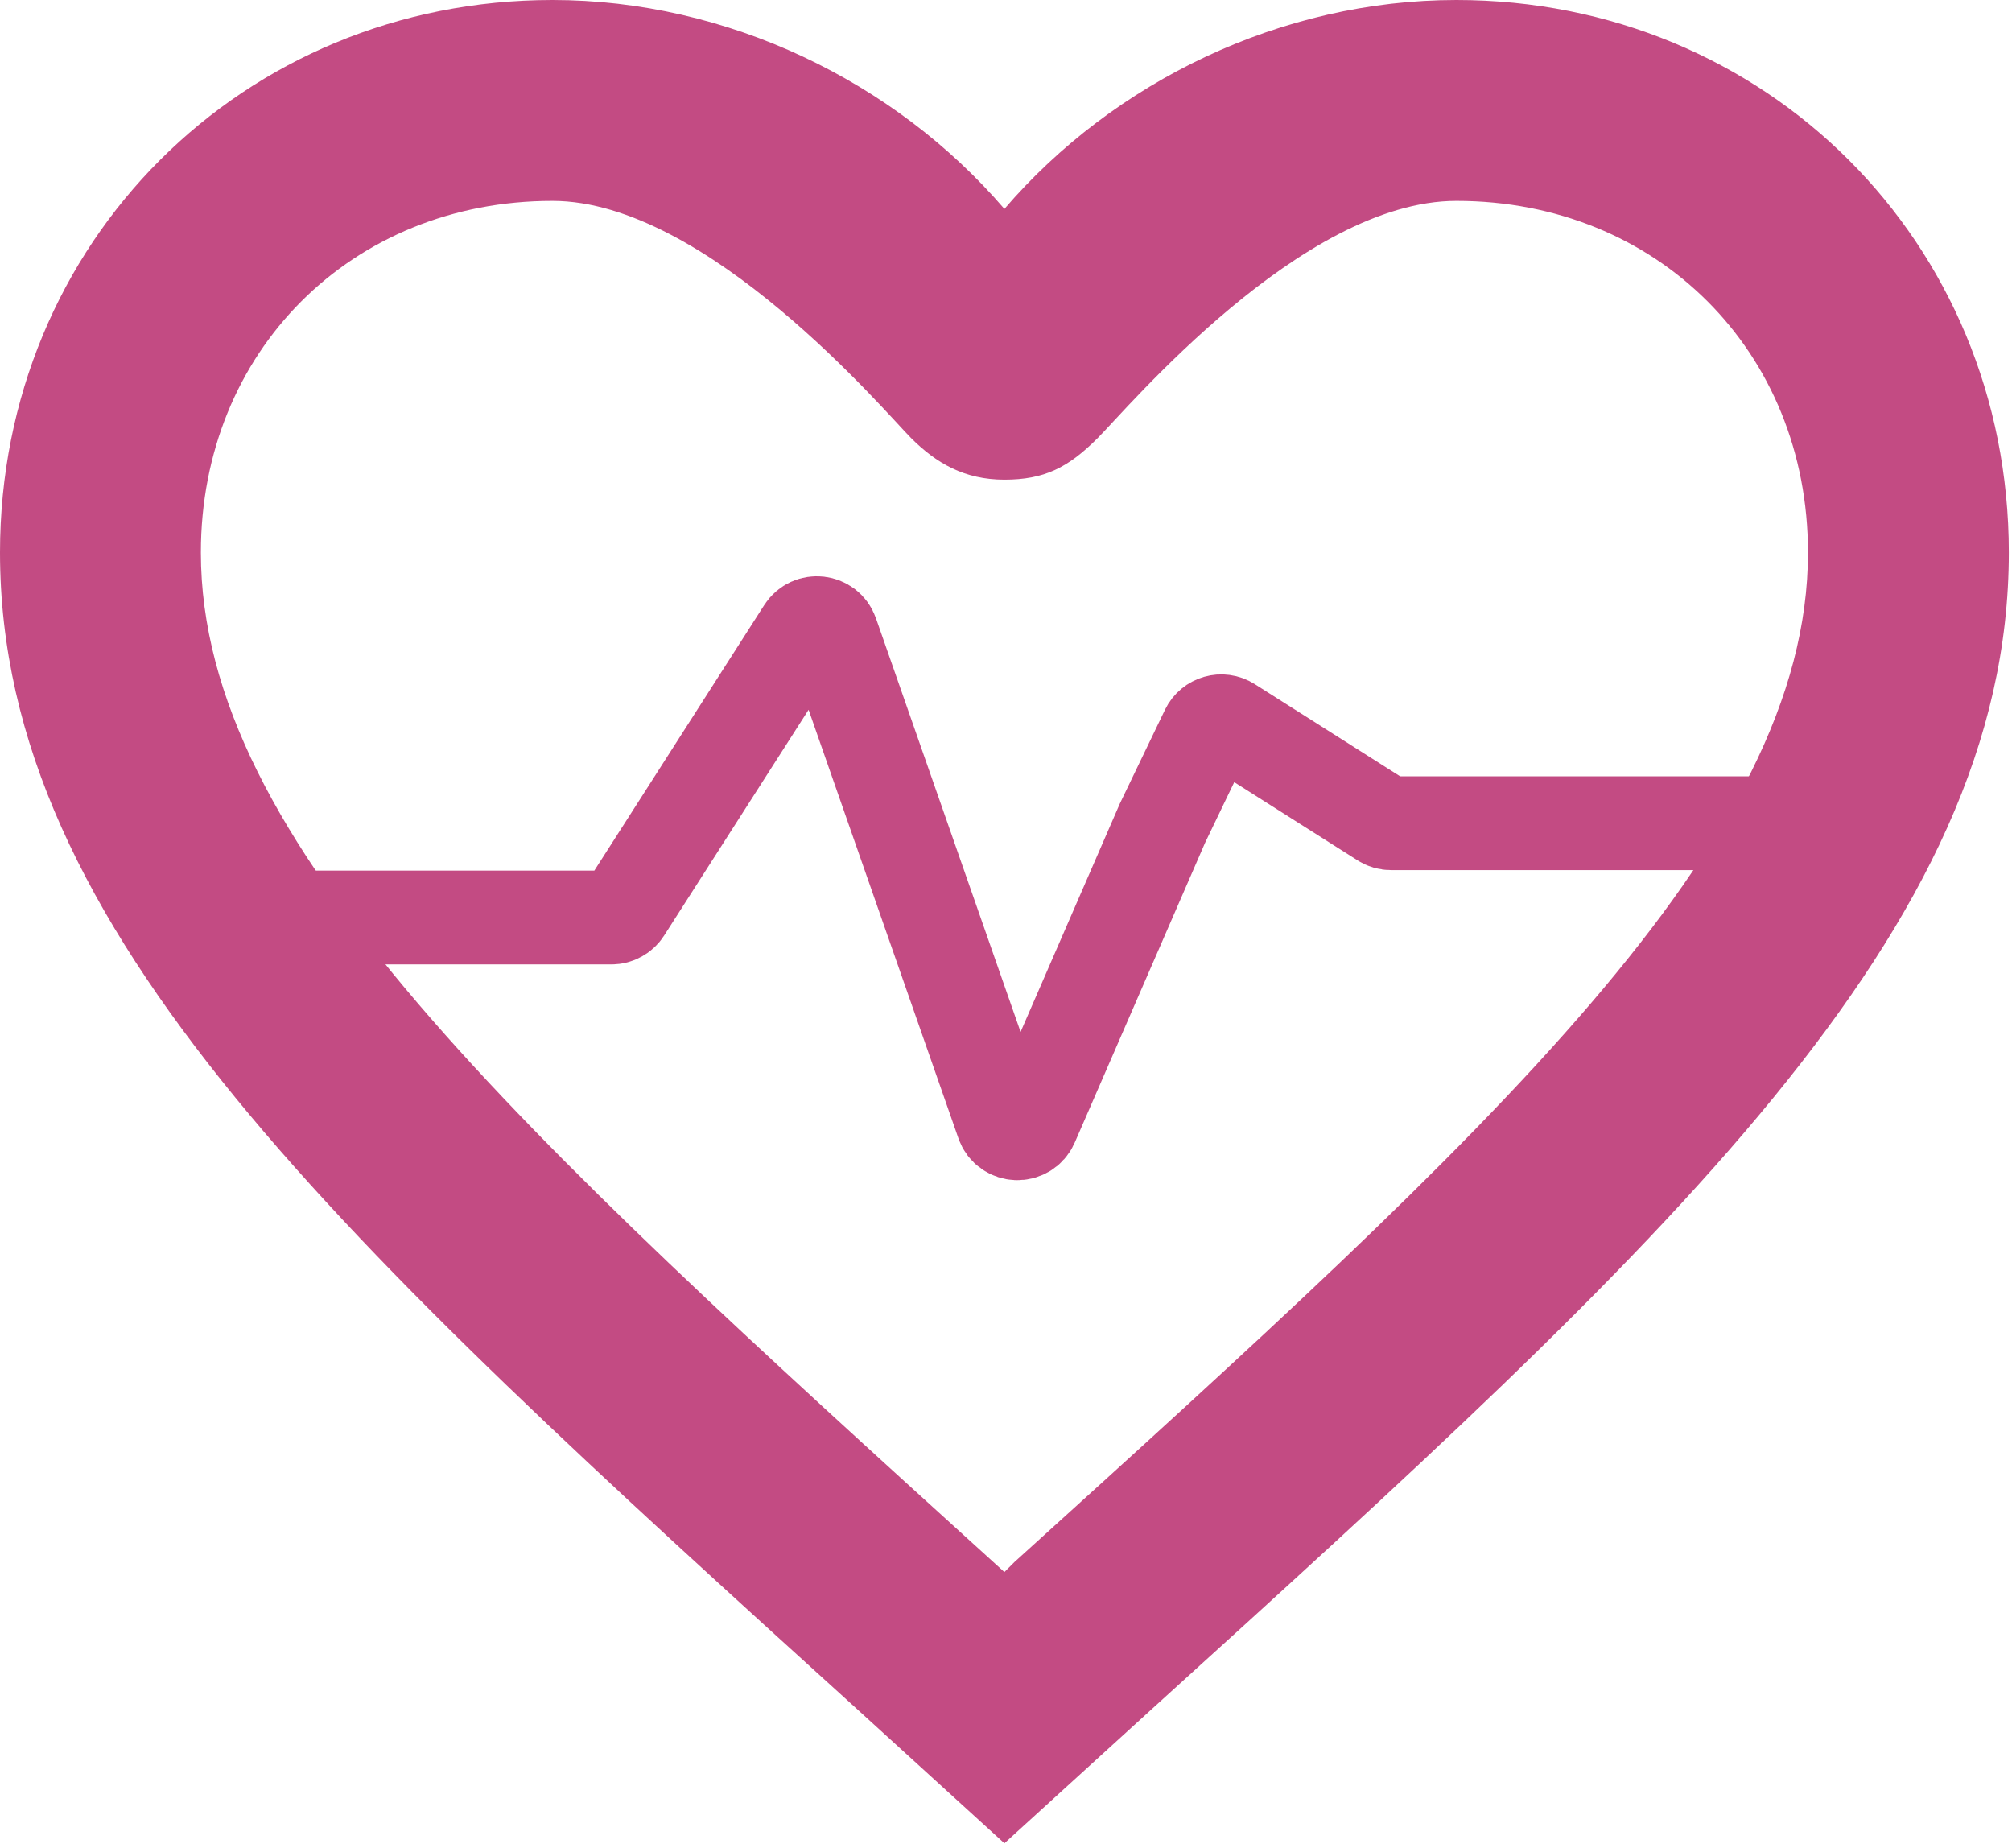 <svg width="49" height="45" viewBox="0 0 49 45" fill="none" xmlns="http://www.w3.org/2000/svg">
<path d="M24.706 38.038L24.461 38.282L24.192 38.038C12.573 27.495 4.892 20.523 4.892 13.454C4.892 8.562 8.562 4.892 13.454 4.892C17.221 4.892 21.573 10.051 22.186 10.665C22.8 11.279 23.488 11.681 24.461 11.681C25.434 11.681 26.014 11.388 26.736 10.665C27.459 9.943 31.702 4.892 35.469 4.892C40.361 4.892 44.031 8.562 44.031 13.454C44.031 20.523 36.35 27.495 24.706 38.038ZM35.469 0C31.213 0 27.128 1.981 24.461 5.088C21.795 1.981 17.71 0 13.454 0C5.92 0 0 5.895 0 13.454C0 22.676 8.317 30.234 20.915 41.658L24.461 44.887L28.008 41.658C40.606 30.234 48.923 22.676 48.923 13.454C48.923 5.895 43.003 0 35.469 0Z" fill="#C34B83"/>
<path d="M5.918 22.343H14.891C15.021 22.343 15.142 22.276 15.212 22.167L19.574 15.35C19.745 15.083 20.149 15.13 20.254 15.43L24.419 27.342C24.533 27.669 24.989 27.686 25.127 27.368L28.31 20.047L29.4 17.781C29.499 17.575 29.755 17.502 29.947 17.624L33.675 19.988C33.736 20.027 33.806 20.047 33.879 20.047H44.837" stroke="#C34B83" stroke-width="2.284"/>
</svg>
